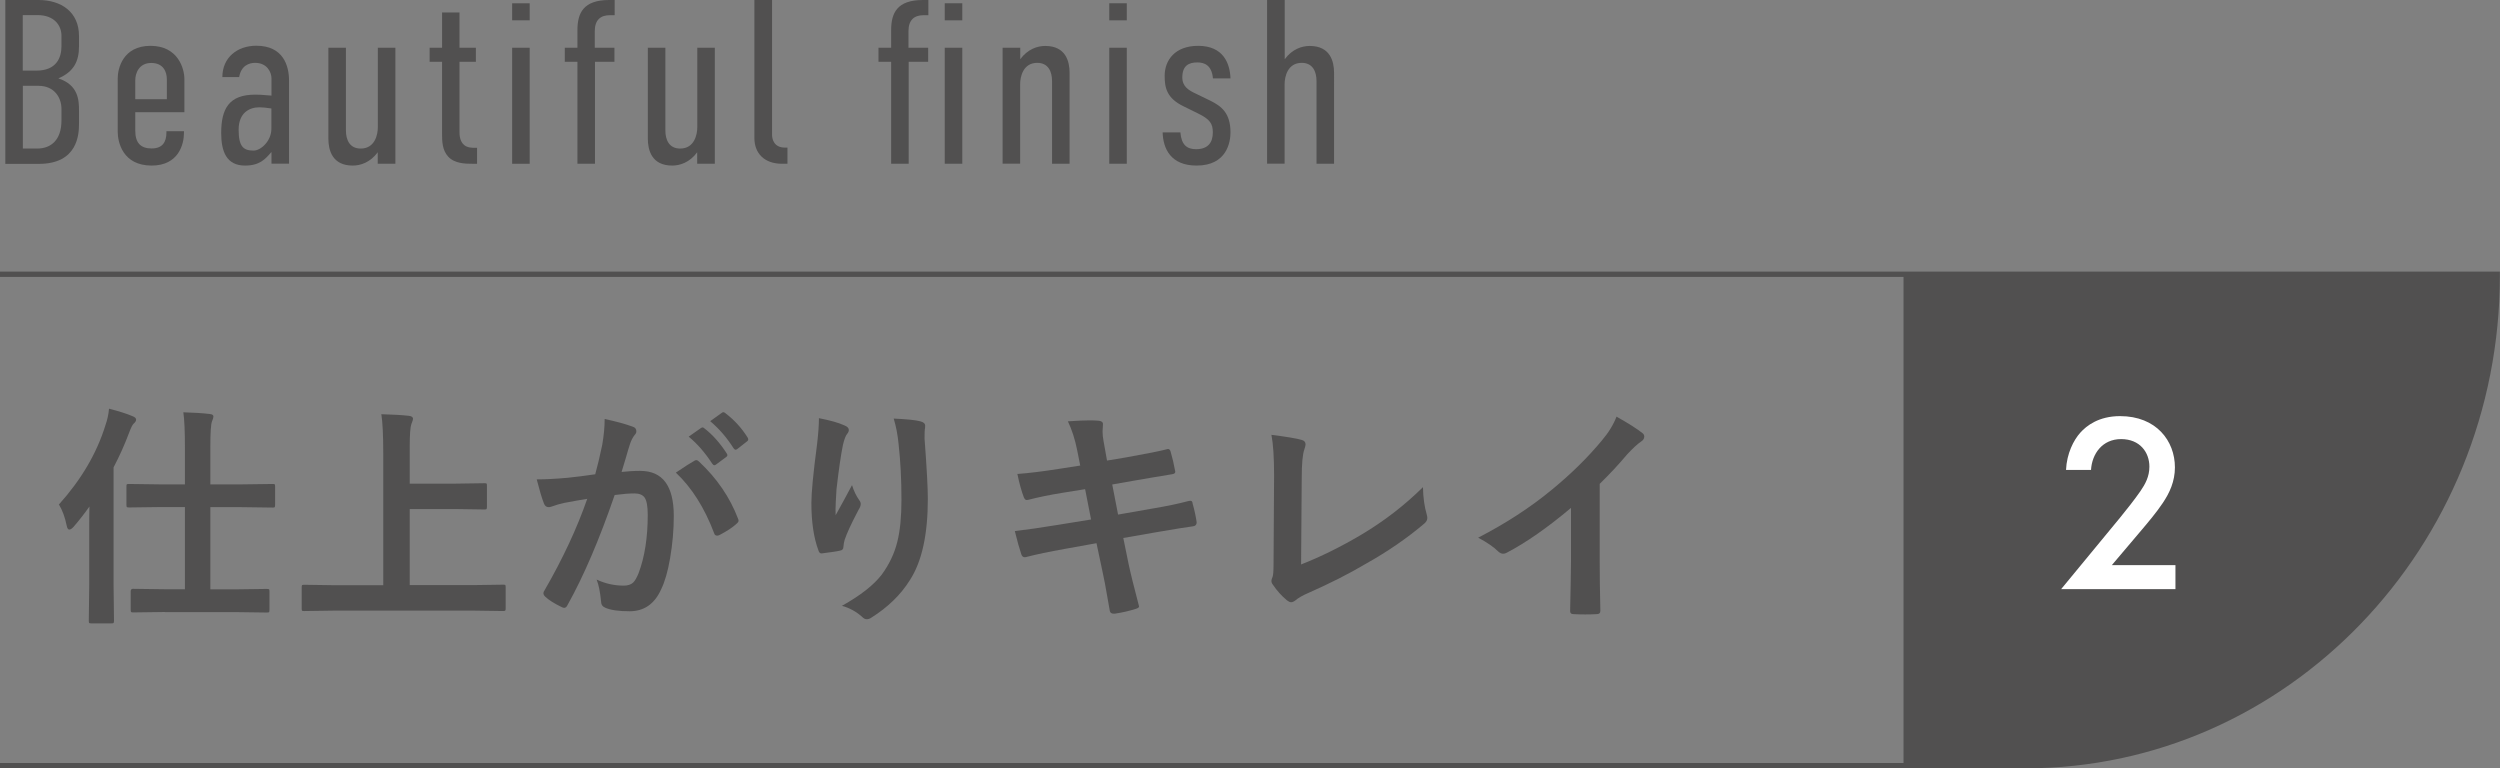 <?xml version="1.0" encoding="UTF-8"?>
<svg id="_レイヤー_2" data-name="レイヤー 2" xmlns="http://www.w3.org/2000/svg" width="235.09" height="72.25" viewBox="0 0 235.09 72.25">
  <rect x="0" y="0" width="235.09" height="72.25" fill="#808080" stroke="none"/>
  <defs>
    <style>
      .cls-1 {
        fill: #fff;
      }

      .cls-2 {
        fill: none;
        stroke: #515050;
        stroke-miterlimit: 10;
        stroke-width: .5px;
      }

      .cls-3 {
        fill: #515050;
      }
    </style>
  </defs>
  <g id="SVG">
    <g>
      <path class="cls-3" d="M3.62,0c2.11,0,3.81,1.1,3.81,3.39v.97c0,1.36-.46,2.38-1.94,3.01,1.87,.62,1.94,2.02,1.94,3.04v1.21c0,.97-.09,3.79-3.78,3.79H.5V0H3.62Zm-1.47,6.64h1.28c1.87,0,2.35-1.21,2.35-2.29v-.99c0-.97-.68-1.94-2.25-1.94h-1.39V6.64Zm0,7.33h1.34c1.34,0,2.29-.84,2.29-2.64v-1.1c0-.99-.62-2.16-2.16-2.16h-1.47v5.9Z"/>
      <path class="cls-3" d="M15.65,12.34h1.65v.15c0,1.08-.51,3.08-3.04,3.08-2.73,0-3.19-2.22-3.19-3.17V7.35c0-.86,.46-3.04,3.08-3.04s3.19,2.18,3.19,3.12v3.12h-4.62v1.74c0,1.17,.53,1.67,1.54,1.67s1.39-.59,1.39-1.5v-.13Zm.04-3.01v-1.87c0-.71-.33-1.54-1.47-1.54s-1.5,.95-1.5,1.63v1.78h2.97Z"/>
      <path class="cls-3" d="M25.52,14.32h-.02c-.55,.64-1.08,1.25-2.46,1.25-1.74,0-2.24-1.32-2.24-3.06,0-2.31,.75-3.61,3.19-3.61,.24,0,.59,0,1.54,.09v-1.61c0-.62-.44-1.47-1.54-1.47-.57,0-1.32,.26-1.5,1.34h-1.58c0-1.85,1.41-2.95,3.19-2.95,2.53,0,3.08,1.87,3.08,3.28v7.81h-1.65v-1.08Zm0-4.12c-.46-.07-.86-.11-1.12-.11-.95,0-1.96,.51-1.96,2.11s.46,1.96,1.41,1.96c.68,0,1.67-.9,1.67-2.05v-1.91Z"/>
      <path class="cls-3" d="M37.17,15.4h-1.65v-1.08c-.7,.95-1.61,1.25-2.35,1.25-1.94,0-2.29-1.47-2.29-2.53V4.49h1.65v7.79c0,.84,.33,1.69,1.39,1.69,1.34,0,1.61-1.32,1.61-2V4.49h1.65V15.4Z"/>
      <path class="cls-3" d="M43.21,1.17v3.32h1.54v1.32h-1.54v6.62c0,.26,.02,.86,.44,1.21,.31,.26,.77,.26,1.03,.26h.18v1.5h-.48c-.62,0-1.65-.02-2.24-.68-.55-.59-.57-1.45-.57-2.09V5.81h-1.17v-1.32h1.17V1.17h1.65Z"/>
      <path class="cls-3" d="M49.81,.31V1.91h-1.65V.31h1.65Zm-1.65,4.18h1.65V15.4h-1.65V4.49Z"/>
      <path class="cls-3" d="M54.3,5.81h-1.19v-1.32h1.19v-1.65c0-1.61,.55-2.84,2.99-2.84h.51V1.43h-.46c-.86,0-1.41,.44-1.41,1.5v1.56h1.85v1.32h-1.83V15.4h-1.65V5.81Z"/>
      <path class="cls-3" d="M67.21,15.4h-1.65v-1.08c-.7,.95-1.61,1.25-2.35,1.25-1.94,0-2.29-1.47-2.29-2.53V4.49h1.65v7.79c0,.84,.33,1.69,1.39,1.69,1.34,0,1.61-1.32,1.61-2V4.49h1.65V15.4Z"/>
      <path class="cls-3" d="M72.6,0V12.67c0,.44,.2,1.21,1.21,1.21h.24v1.52h-.51c-1.67,0-2.6-.99-2.6-2.42V0h1.65Z"/>
      <path class="cls-3" d="M83.8,5.81h-1.19v-1.32h1.19v-1.65c0-1.61,.55-2.84,2.99-2.84h.51V1.43h-.46c-.86,0-1.41,.44-1.41,1.5v1.56h1.85v1.32h-1.83V15.4h-1.65V5.81ZM90.49,.31V1.91h-1.65V.31h1.65Zm-1.65,4.18h1.65V15.4h-1.65V4.49Z"/>
      <path class="cls-3" d="M94.29,4.49h1.65v1.08c.7-.95,1.61-1.25,2.35-1.25,1.94,0,2.29,1.47,2.29,2.53V15.4h-1.65V7.61c0-.84-.33-1.7-1.39-1.7-1.34,0-1.61,1.32-1.61,2v7.48h-1.65V4.49Z"/>
      <path class="cls-3" d="M105.96,.31V1.91h-1.65V.31h1.65Zm-1.65,4.18h1.65V15.4h-1.65V4.49Z"/>
      <path class="cls-3" d="M114.06,7.37c-.11-1.23-.79-1.5-1.47-1.5-.81,0-1.41,.31-1.41,1.41,0,.86,.59,1.21,1.3,1.54l1.36,.66c1.01,.51,1.87,1.14,1.87,2.97,0,.9-.33,3.12-3.19,3.12-2.44,0-3.15-1.61-3.19-3.12h1.67c.09,1.17,.62,1.58,1.47,1.58,1.14,0,1.58-.64,1.58-1.58,0-.81-.26-1.23-1.39-1.78l-1.34-.66c-1.61-.77-1.8-1.76-1.8-2.88,0-1.47,.97-2.82,3.15-2.82,2.4,0,2.99,1.69,3.04,3.06h-1.65Z"/>
      <path class="cls-3" d="M119.16,0h1.65V5.57c.7-.95,1.61-1.25,2.35-1.25,1.94,0,2.29,1.47,2.29,2.53V15.4h-1.65V7.61c0-.84-.33-1.7-1.39-1.7-1.34,0-1.61,1.32-1.61,2v7.48h-1.65V0Z"/>
    </g>
    <g>
      <path class="cls-3" d="M5.55,47.43c2.11-2.35,3.56-4.83,4.37-7.46,.18-.51,.29-1.02,.33-1.54,.93,.24,1.67,.47,2.2,.7,.24,.09,.35,.2,.35,.33,0,.12-.08,.25-.25,.4-.11,.11-.25,.4-.42,.86-.42,1.12-.91,2.2-1.45,3.23v11.09l.04,3.34c0,.11-.02,.19-.05,.21-.03,.02-.1,.03-.21,.03h-1.85c-.12,0-.2-.01-.23-.04-.02-.03-.03-.1-.03-.2l.04-3.34v-5.06c0-1.02,0-1.81,.02-2.35-.44,.63-.94,1.27-1.49,1.91-.16,.17-.29,.26-.4,.26-.12,0-.2-.12-.25-.38-.16-.79-.41-1.46-.74-2Zm9.95,10.12l-3,.04c-.1,0-.16-.02-.18-.05-.02-.03-.03-.1-.03-.2v-1.73c0-.16,.07-.24,.21-.24l3,.04h1.89v-7.73h-2.25l-3.02,.04c-.12,0-.18-.02-.2-.05-.02-.03-.03-.1-.03-.21v-1.72c0-.11,.01-.18,.04-.2,.03-.02,.09-.03,.19-.03l3.02,.04h2.25v-3.43c0-1.58-.05-2.69-.15-3.35,1,.03,1.83,.08,2.48,.16,.24,.02,.35,.1,.35,.24,0,.09-.04,.24-.13,.44-.11,.26-.16,1.08-.16,2.46v3.48h2.84l3.02-.04c.11,0,.18,.01,.2,.04s.03,.09,.03,.19v1.72c0,.13-.01,.21-.04,.24-.03,.02-.09,.03-.19,.03l-3.02-.04h-2.84v7.73h2.33l2.96-.04c.13,0,.21,.01,.24,.04,.02,.03,.03,.09,.03,.19v1.73c0,.12-.01,.2-.04,.23-.04,.02-.11,.03-.23,.03l-2.96-.04h-6.62Z"/>
      <path class="cls-3" d="M31.4,57.42l-2.79,.04c-.12,0-.19-.01-.21-.04s-.03-.09-.03-.19v-2.01c0-.11,.01-.18,.04-.2s.1-.03,.2-.03l2.79,.04h4.64v-12.41c0-1.7-.06-2.92-.18-3.67,1.09,.03,1.95,.08,2.58,.15,.26,.03,.4,.12,.4,.29,0,.06-.05,.23-.16,.5-.1,.28-.15,.98-.15,2.11v3.48h4.31l2.71-.04c.11,0,.19,.01,.21,.04,.02,.03,.03,.09,.03,.19v2.01c0,.11-.02,.18-.05,.2-.02,.02-.09,.03-.19,.03l-2.71-.04h-4.31v7.15h6l2.79-.04c.11,0,.18,.01,.2,.04s.03,.09,.03,.19v2.01c0,.11-.01,.17-.04,.2s-.09,.04-.2,.04l-2.79-.04h-13.13Z"/>
      <path class="cls-3" d="M55.97,44.61c.22-.79,.44-1.72,.66-2.77,.15-.88,.23-1.69,.23-2.44,1.07,.23,1.95,.47,2.63,.72,.24,.07,.35,.22,.35,.44,0,.12-.05,.23-.15,.33-.18,.23-.33,.51-.44,.84-.11,.33-.25,.79-.42,1.4-.17,.55-.29,.97-.38,1.25,.54-.06,1.12-.1,1.76-.1,2.1,0,3.15,1.41,3.15,4.24,0,1.33-.12,2.65-.35,3.99-.21,1.22-.49,2.2-.84,2.91-.62,1.38-1.61,2.06-2.96,2.06-1.04,0-1.8-.11-2.29-.33-.27-.11-.4-.31-.4-.61-.09-.91-.23-1.59-.42-2.04,.82,.38,1.66,.57,2.54,.57,.39,0,.68-.09,.89-.28,.18-.17,.35-.47,.52-.89,.57-1.52,.86-3.34,.86-5.48,0-.82-.1-1.36-.3-1.64-.19-.25-.5-.38-.96-.38-.49,0-1.1,.05-1.85,.15-1.44,4.19-2.92,7.64-4.43,10.34-.08,.18-.19,.27-.32,.27-.07,0-.15-.03-.25-.08-.68-.33-1.19-.65-1.53-.97-.11-.11-.17-.22-.17-.32,0-.09,.03-.17,.09-.25,1.74-3.01,3.08-5.89,4.03-8.63-.5,.08-1.22,.2-2.15,.38-.39,.08-.8,.2-1.21,.35-.1,.04-.19,.05-.27,.05-.21,0-.35-.11-.44-.34-.21-.54-.43-1.3-.68-2.27,.81,0,1.78-.05,2.9-.15,.79-.08,1.66-.19,2.6-.33Zm7.59-.17c.82-.56,1.41-.93,1.77-1.13,.06-.03,.11-.04,.15-.04,.08,0,.17,.05,.27,.15,1.67,1.57,2.89,3.35,3.65,5.35,.04,.08,.05,.14,.05,.19,0,.09-.05,.17-.14,.25-.42,.39-.97,.75-1.65,1.1-.08,.04-.15,.06-.23,.06-.14,0-.24-.08-.28-.24-.9-2.38-2.1-4.28-3.6-5.69Zm1.2-3.38l1.17-.82s.09-.05,.13-.05c.06,0,.12,.03,.19,.1,.75,.58,1.45,1.36,2.09,2.35,.04,.06,.06,.11,.06,.16,0,.06-.04,.13-.13,.19l-.92,.68c-.06,.05-.12,.08-.17,.08-.07,0-.14-.05-.2-.14-.68-1.05-1.42-1.89-2.22-2.55Zm2.03-1.46l1.1-.79c.06-.04,.1-.05,.14-.05,.05,0,.11,.03,.19,.1,.84,.64,1.53,1.4,2.08,2.28,.04,.06,.06,.12,.06,.17,0,.08-.04,.15-.13,.21l-.88,.69c-.06,.05-.12,.08-.17,.08-.07,0-.14-.05-.2-.14-.62-.98-1.35-1.83-2.19-2.54Z"/>
      <path class="cls-3" d="M77,39.32c1.08,.21,1.88,.44,2.4,.68,.28,.11,.42,.25,.42,.44,0,.11-.05,.23-.15,.35-.14,.16-.27,.5-.4,1.03-.2,.97-.4,2.37-.61,4.2-.06,.97-.09,1.59-.09,1.87,0,.19,0,.38,.01,.56,.53-.95,1.04-1.89,1.54-2.83,.17,.54,.39,1.01,.69,1.43,.09,.11,.13,.23,.13,.35,0,.15-.07,.33-.21,.55-.69,1.31-1.12,2.25-1.3,2.81-.05,.15-.09,.37-.12,.67,0,.19-.09,.3-.28,.34-.27,.07-.86,.16-1.76,.27-.14,.02-.25-.08-.31-.29-.44-1.18-.66-2.67-.66-4.46,0-.95,.17-2.77,.53-5.48,.12-1.02,.18-1.86,.18-2.5Zm7.04,.04c1.24,.06,2.08,.14,2.51,.26,.3,.08,.45,.21,.45,.41,0,.05,0,.11-.01,.19-.04,.2-.05,.54-.05,1.01,.21,2.77,.31,4.66,.31,5.67,0,3.37-.56,5.91-1.68,7.64-.86,1.38-2.07,2.56-3.63,3.54-.14,.1-.29,.15-.44,.15s-.3-.08-.46-.25c-.55-.48-1.17-.82-1.87-1.01,1.74-.97,2.99-1.95,3.75-2.94,.7-.96,1.19-1.99,1.46-3.08,.26-1.04,.39-2.35,.39-3.94,0-1.89-.09-3.64-.27-5.25-.09-.92-.25-1.71-.46-2.4Z"/>
      <path class="cls-3" d="M101.58,43.78l-.28-1.41c-.21-1.07-.51-1.98-.88-2.75,.89-.06,1.56-.09,2.02-.09,.31,0,.59,.01,.84,.03,.29,.02,.44,.13,.44,.32l-.04,.69c0,.27,.03,.57,.09,.89l.33,1.85,1.8-.3c1.91-.34,3.22-.6,3.93-.79,.12,0,.2,.08,.25,.25,.16,.54,.31,1.17,.44,1.89,0,.14-.11,.21-.33,.24-.25,.04-.9,.15-1.93,.32-.77,.13-1.35,.23-1.74,.3l-1.93,.34,.55,2.83,3.19-.56c1.38-.23,2.52-.47,3.45-.72,.06-.01,.12-.02,.16-.02,.13,0,.2,.09,.21,.27,.18,.63,.3,1.21,.38,1.75,0,.23-.11,.35-.33,.38-.49,.06-1.67,.25-3.53,.57l-3.04,.53,.5,2.45c.19,.9,.52,2.22,.98,3.97v.03c0,.08-.1,.15-.29,.21-.59,.19-1.26,.35-2,.46h-.08c-.22,0-.35-.09-.38-.27-.03-.16-.09-.5-.18-1.02-.2-1.17-.37-2.09-.52-2.74l-.55-2.6-3,.54c-1.46,.26-2.65,.51-3.57,.75-.06,.02-.12,.03-.18,.03-.15,0-.26-.09-.32-.28-.17-.5-.38-1.23-.61-2.18,1.13-.13,2.5-.33,4.09-.59l3.08-.5-.56-2.85-2.06,.33c-1.31,.21-2.4,.44-3.28,.67-.06,.01-.11,.02-.15,.02-.11,0-.2-.08-.27-.25-.21-.54-.42-1.28-.61-2.2,1.1-.08,2.4-.24,3.91-.48l2-.31Z"/>
      <path class="cls-3" d="M122.37,53.07c1.81-.71,3.68-1.63,5.61-2.77,2.14-1.27,4.08-2.76,5.83-4.49,.02,1,.14,1.84,.35,2.55,.04,.14,.06,.25,.06,.35,0,.19-.1,.37-.29,.53-1.63,1.38-3.46,2.64-5.5,3.78-1.57,.93-3.36,1.84-5.38,2.73-.56,.24-.97,.48-1.24,.71-.14,.11-.28,.17-.4,.17-.11,0-.23-.06-.38-.17-.51-.42-.96-.92-1.34-1.49-.09-.11-.13-.23-.13-.35,0-.11,.04-.23,.11-.38,.06-.14,.09-.56,.09-1.26l.05-8.27c0-1.68-.08-2.96-.25-3.82,1.44,.18,2.39,.34,2.86,.48,.24,.07,.35,.21,.35,.42,0,.09-.04,.24-.11,.46-.17,.46-.25,1.37-.25,2.73l-.06,8.1Z"/>
      <path class="cls-3" d="M150.43,45.52v7.28c0,1.29,.02,2.81,.06,4.58v.06c0,.21-.11,.31-.33,.31-.36,.02-.72,.03-1.1,.03s-.74-.01-1.1-.03c-.21,0-.31-.09-.31-.28v-.08c0-.34,.02-1.16,.05-2.44,.02-.84,.03-1.53,.03-2.07v-5.12c-2.21,1.86-4.23,3.27-6.05,4.22-.1,.06-.21,.09-.33,.09-.16,0-.31-.07-.46-.21-.42-.42-1.05-.85-1.89-1.3,2.6-1.34,4.91-2.84,6.93-4.51,1.79-1.47,3.35-3,4.68-4.6,.64-.75,1.11-1.51,1.4-2.27,1.16,.65,1.97,1.17,2.44,1.55,.11,.08,.17,.19,.17,.32,0,.19-.1,.35-.31,.48-.32,.21-.76,.62-1.31,1.21-.76,.91-1.62,1.83-2.58,2.77Z"/>
    </g>
    <path class="cls-2" d="M0,72H190.47c24.46,0,44.36-20.68,44.36-46.1v-.11H0"/>
    <path class="cls-3" d="M179,25.79v46.21h11.47c24.46,0,44.36-20.68,44.36-46.1v-.11h-55.83Z"/>
    <path class="cls-1" d="M204.57,55.4h-10.75l5.54-6.72c.55-.67,1.39-1.73,1.92-2.5,.46-.67,.84-1.37,.84-2.3,0-1.34-.89-2.59-2.66-2.59s-2.74,1.39-2.83,2.9h-2.35c.07-1.56,.72-2.81,1.34-3.5,.58-.65,1.73-1.56,3.74-1.56,3.41,0,5.16,2.33,5.16,4.82,0,1.32-.5,2.4-1.15,3.36-.58,.87-1.32,1.75-2.28,2.88l-2.5,2.95h5.98v2.26Z"/>
  </g>
</svg>